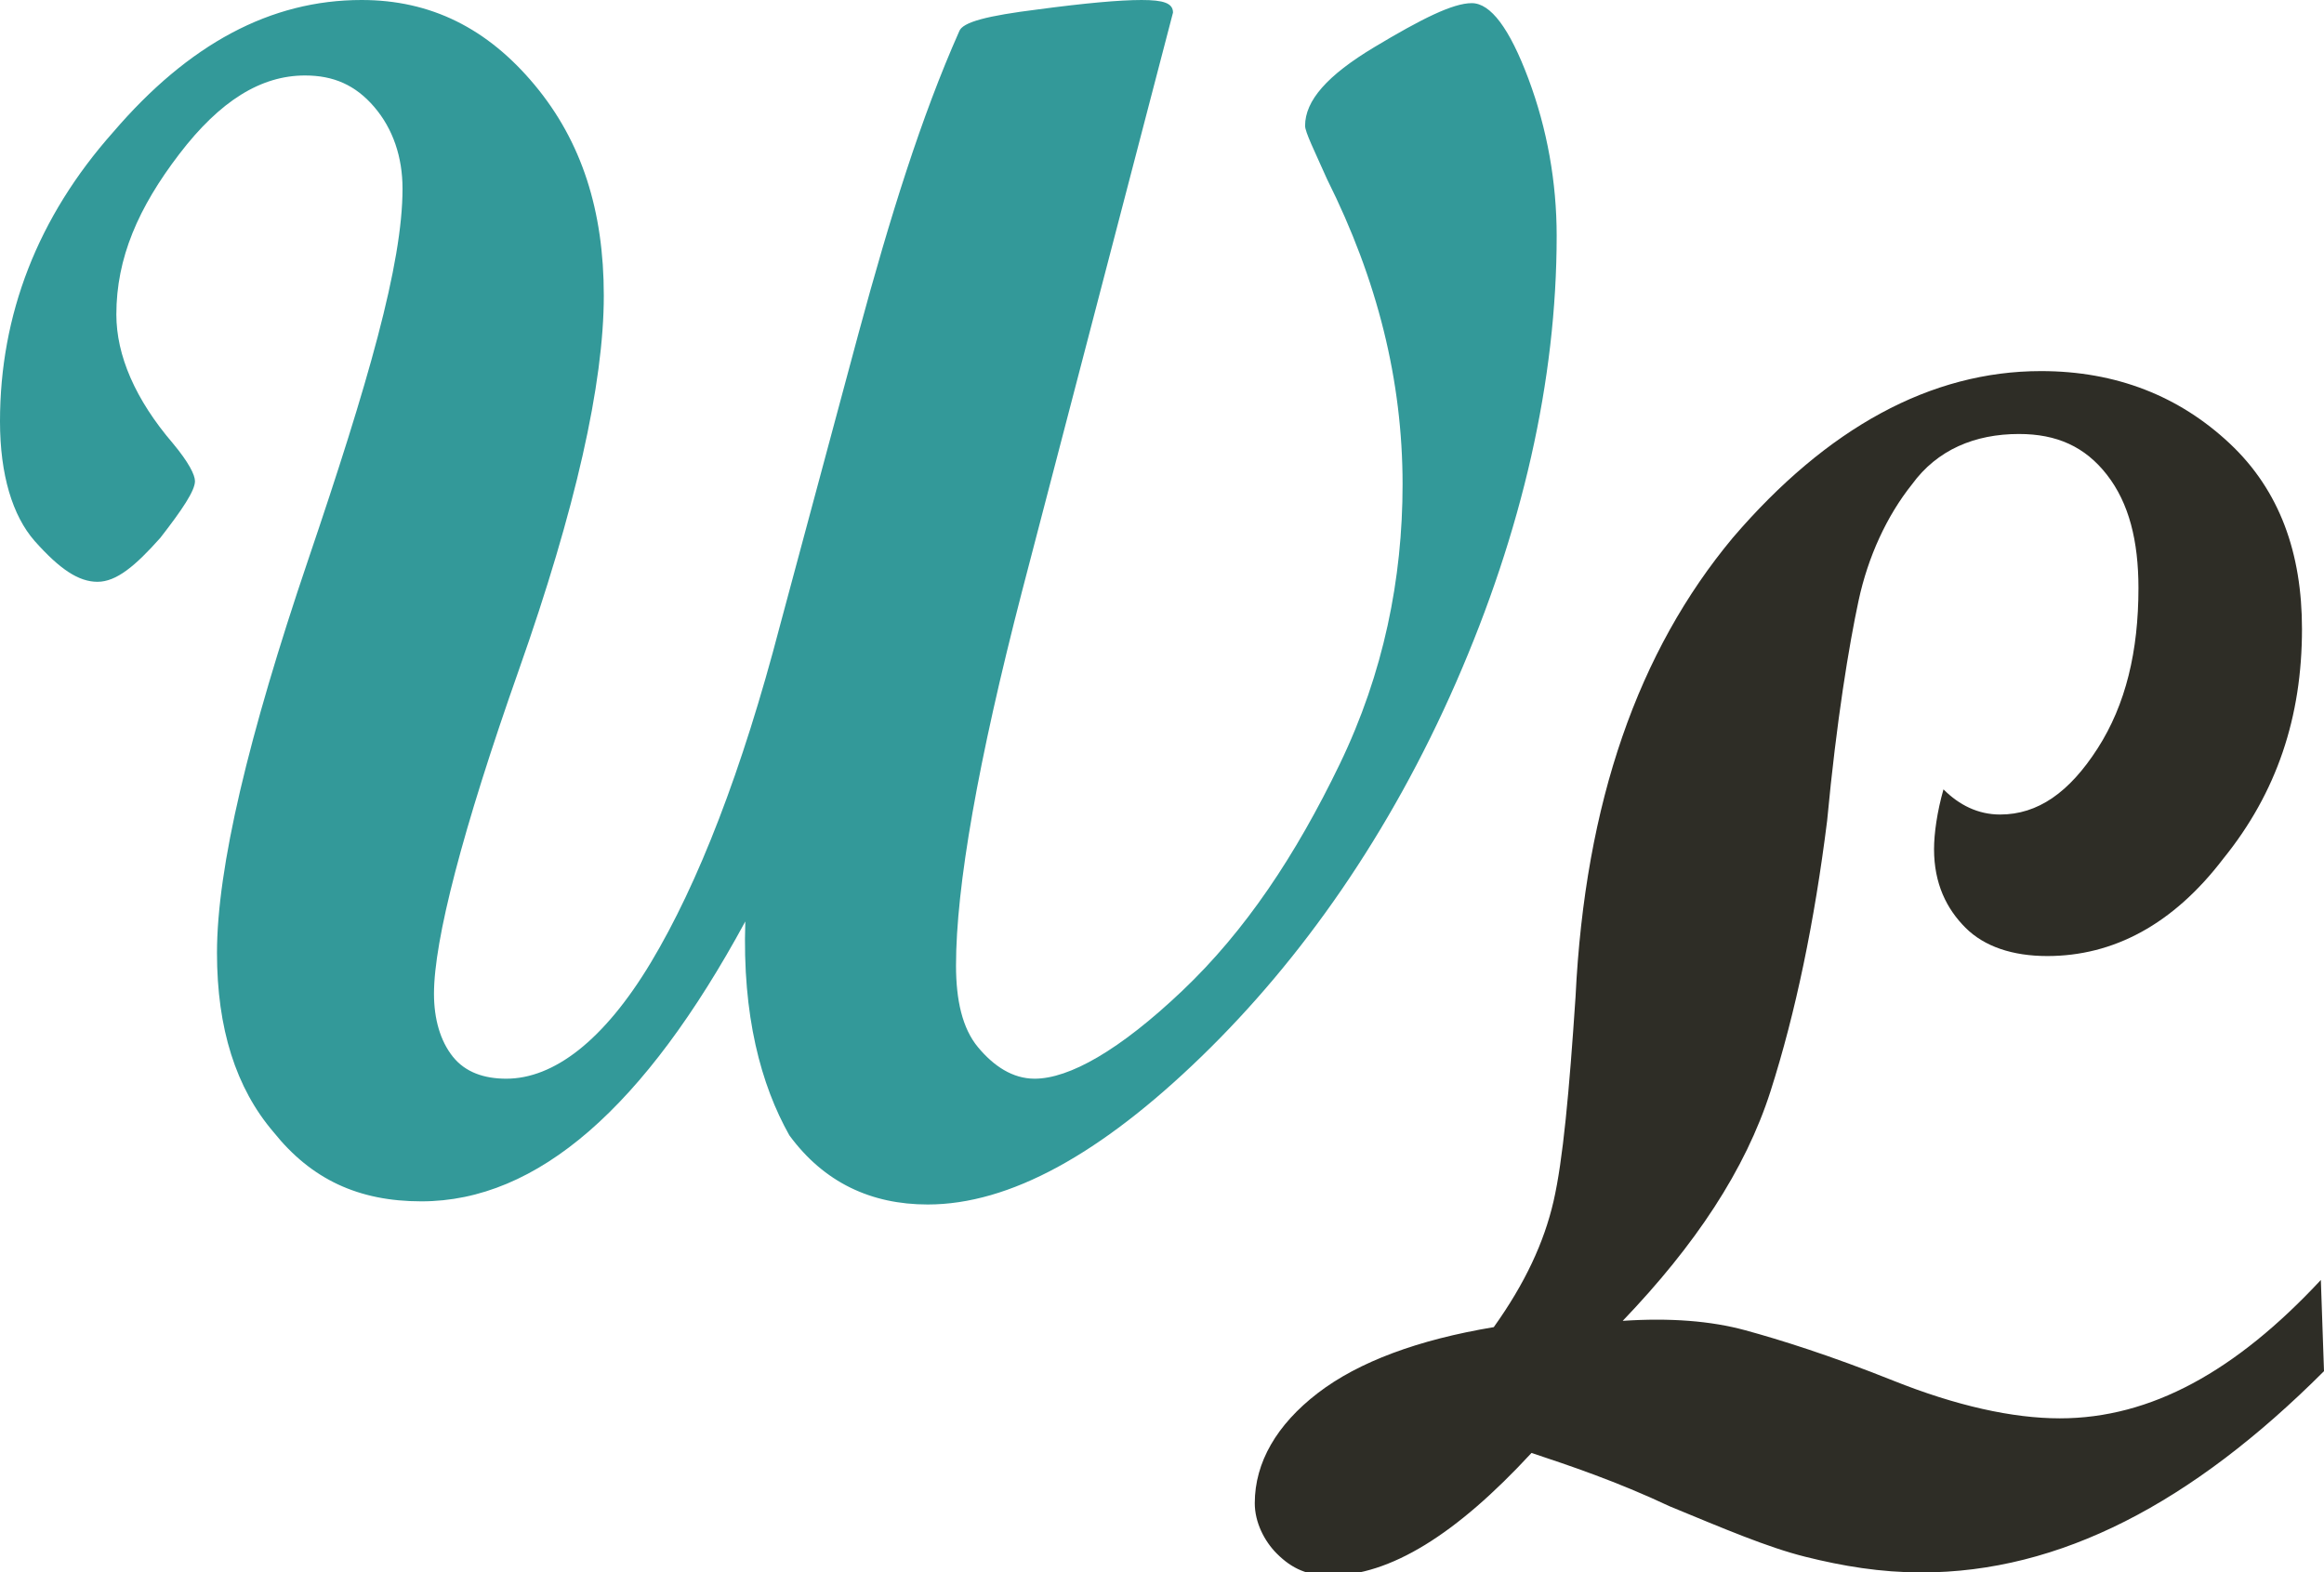 <svg xmlns="http://www.w3.org/2000/svg" xml:space="preserve" id="Слой_1" x="0" y="0" style="enable-background:new 0 0 73.9 50" version="1.1" viewBox="0 0 73.9 50"><style type="text/css">.st0{fill:#399}.st1{fill:#2e2d26}</style><g id="_x31_3377"><g><g><path d="M23.7 29.3c-3.2 5.9-6.6 8.9-10.3 8.9-2 0-3.5-.7-4.7-2.2-1.2-1.4-1.8-3.3-1.8-5.7 0-2.7 1-6.9 2.9-12.5s3-9.4 3-11.8c0-1-.3-1.9-.9-2.6-.6-.7-1.3-1-2.2-1-1.4 0-2.7.8-4 2.5-1.3 1.7-2 3.3-2 5.1 0 1.3.6 2.7 1.8 4.1.5.6.7 1 .7 1.2 0 .3-.4.9-1.1 1.8-.8.9-1.4 1.4-2 1.4-.6 0-1.2-.4-2-1.3-.7-.8-1.1-2.1-1.1-3.8C0 10 1.2 6.9 3.6 4.2 6 1.4 8.6 0 11.5 0c2.2 0 4 .9 5.5 2.7 1.5 1.8 2.2 4 2.2 6.7 0 2.8-.9 6.8-2.7 11.9-1.8 5.1-2.7 8.6-2.7 10.3 0 .8.2 1.5.6 2 .4.5 1 .7 1.7.7 1.5 0 3.1-1.2 4.6-3.7 1.5-2.5 2.9-6.1 4.1-10.7l2.5-9.3c1-3.7 2-6.9 3.2-9.6.1-.3.9-.5 2.5-.7 1.5-.2 2.6-.3 3.3-.3.7 0 1 .1 1 .4l-4.8 18.4c-1.4 5.4-2.1 9.4-2.1 11.9 0 1.1.2 2 .7 2.6.5.6 1.1 1 1.8 1 1.1 0 2.7-.9 4.7-2.8s3.6-4.3 5-7.2c1.4-2.9 2-5.9 2-8.9 0-3.3-.8-6.5-2.4-9.7-.4-.9-.7-1.5-.7-1.7 0-.8.7-1.6 2.2-2.5C45.2.6 46.2.1 46.8.1c.6 0 1.2.8 1.8 2.4.6 1.6.9 3.3.9 5 0 4.6-1.1 9.4-3.2 14.2s-4.9 8.8-8.1 11.9-6.1 4.7-8.7 4.7c-1.8 0-3.3-.7-4.4-2.2-.9-1.6-1.5-3.8-1.4-6.8z" class="st0"/></g><g><g><path d="M73.9 43.6c-4.2 4.2-8.4 6.4-12.8 6.4-1.3 0-2.5-.2-3.7-.5-1.2-.3-2.6-.9-4.3-1.6-1.7-.8-3.2-1.3-4.4-1.7-2.4 2.6-4.5 3.9-6.4 3.9-.7 0-1.2-.2-1.7-.7-.4-.4-.7-1-.7-1.6 0-1.3.7-2.5 2-3.5s3.2-1.7 5.6-2.1c1-1.4 1.6-2.7 1.9-4 .3-1.3.5-3.5.7-6.5.3-6.2 2-11 5-14.6 3-3.5 6.3-5.3 9.8-5.3 2.4 0 4.4.8 6 2.3 1.6 1.5 2.3 3.5 2.3 5.9 0 2.8-.8 5.2-2.5 7.3-1.6 2.1-3.5 3.1-5.6 3.1-1.1 0-2-.3-2.6-.9-.6-.6-1-1.4-1-2.5 0-.5.1-1.2.3-1.9.5.5 1.1.8 1.8.8 1.2 0 2.2-.7 3.1-2.1.9-1.4 1.3-3.1 1.3-5.1 0-1.5-.3-2.7-1-3.6-.7-.9-1.6-1.3-2.8-1.3-1.4 0-2.6.5-3.4 1.6-.8 1-1.4 2.3-1.7 3.7-.3 1.4-.7 3.8-1 7-.4 3.2-1 6.1-1.8 8.6s-2.4 4.9-4.7 7.3c1.5-.1 2.8 0 3.9.3s2.7.8 4.7 1.6 3.8 1.2 5.3 1.2c2.9 0 5.6-1.5 8.3-4.4l.1 2.9z" class="st1"/></g></g></g></g></svg>
